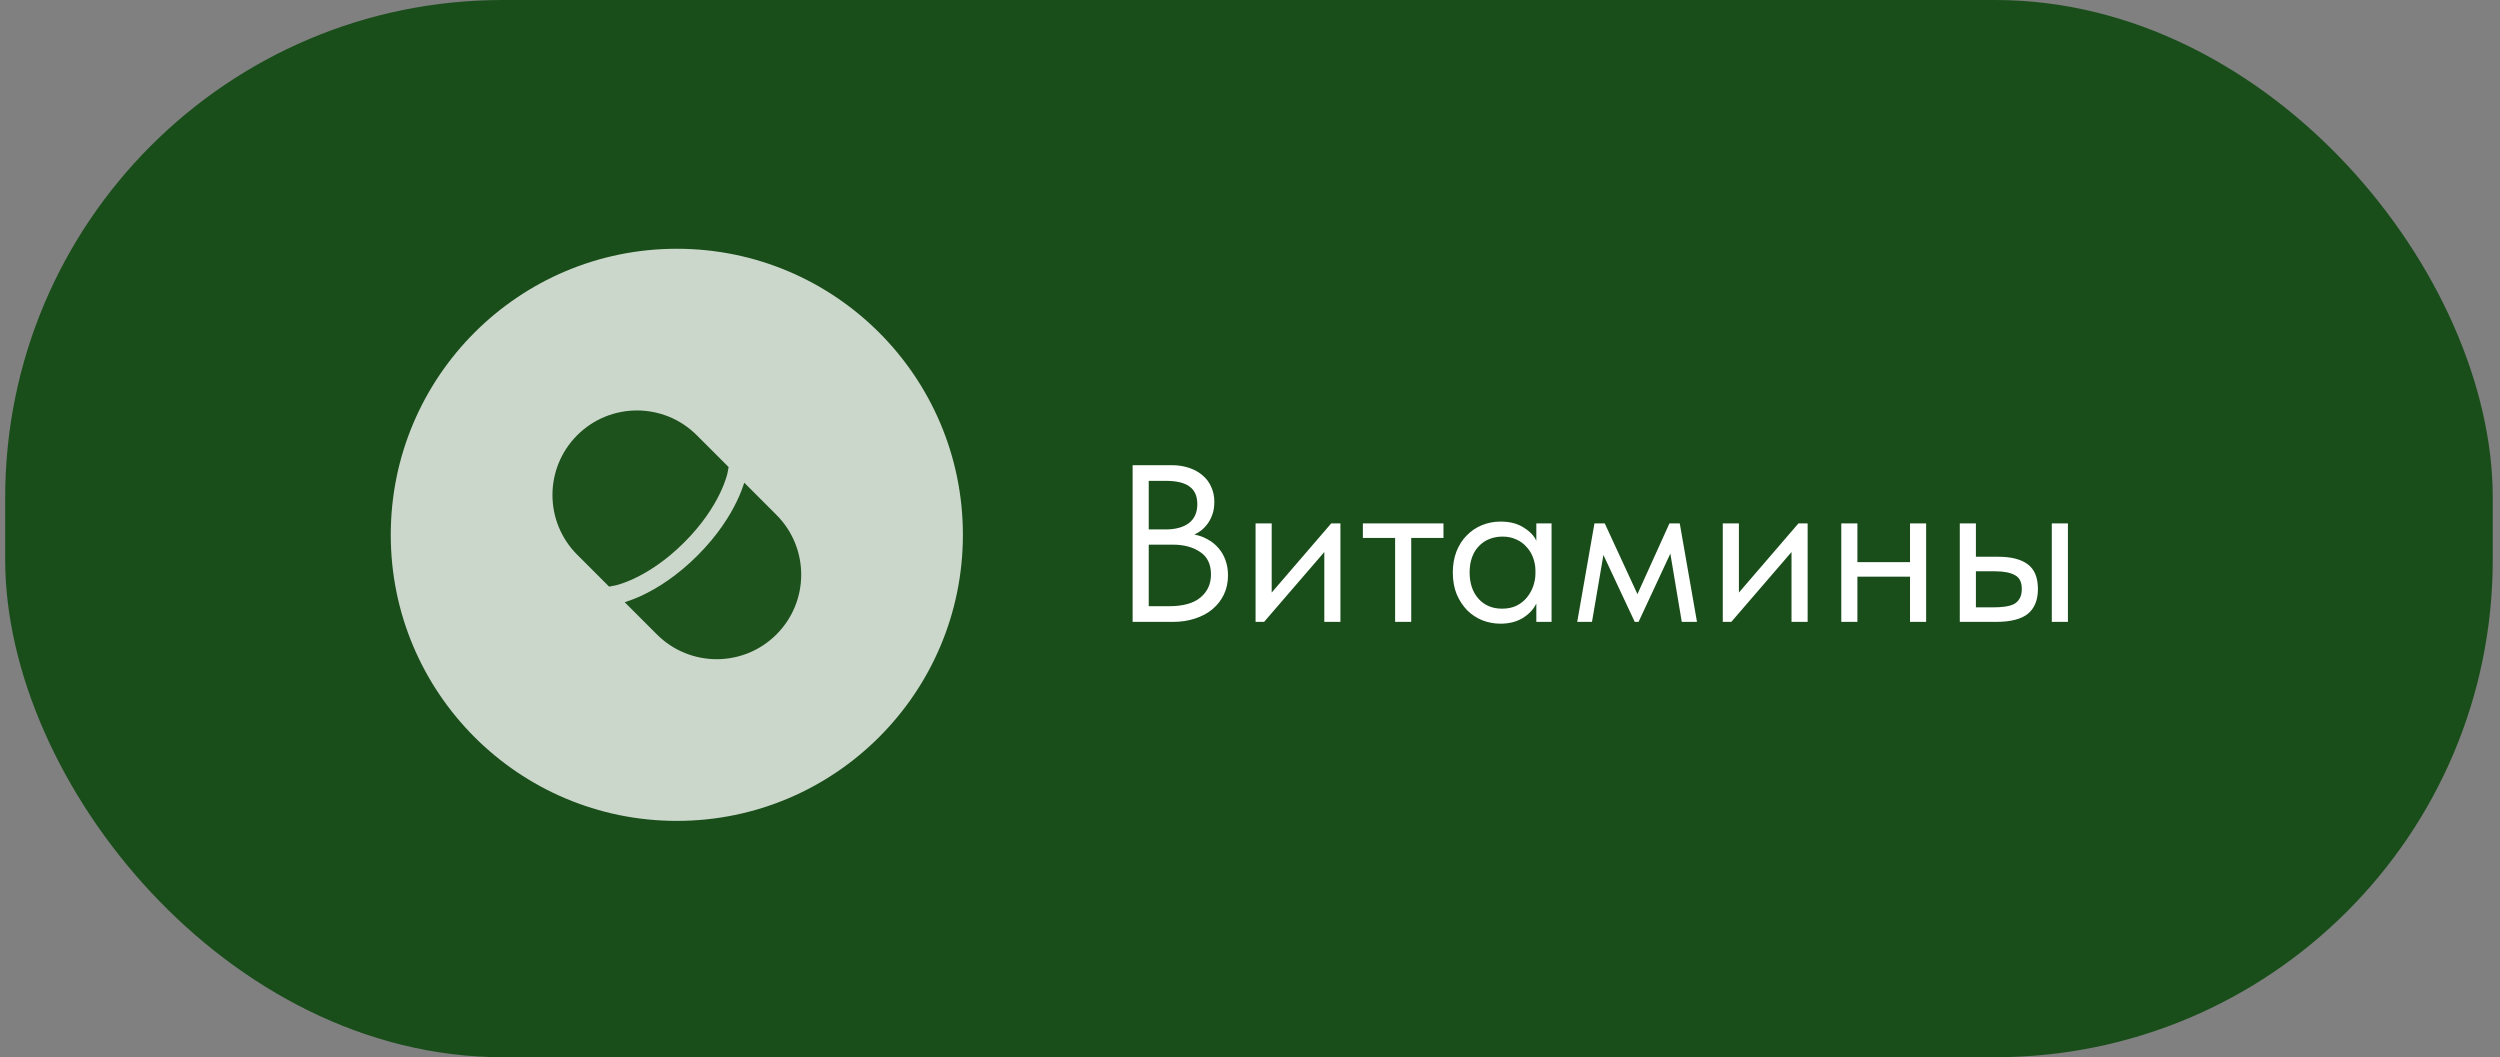 <?xml version="1.0" encoding="UTF-8"?> <svg xmlns="http://www.w3.org/2000/svg" width="201" height="85" viewBox="0 0 201 85" fill="none"><rect x="0" y="0" width="201" height="85" fill="#808080" stroke="none"/><rect x="0.917" y="0.5" width="199" height="84" rx="39.5" fill="#194E1A" stroke="#194E1A"></rect><path d="M91.063 37.4H94.195C94.711 37.4 95.179 37.472 95.599 37.616C96.031 37.76 96.397 37.964 96.697 38.228C96.997 38.48 97.225 38.786 97.381 39.146C97.549 39.506 97.633 39.908 97.633 40.352C97.633 40.712 97.585 41.036 97.489 41.324C97.393 41.612 97.267 41.864 97.111 42.08C96.955 42.296 96.781 42.482 96.589 42.638C96.397 42.782 96.211 42.896 96.031 42.98C96.427 43.052 96.787 43.184 97.111 43.376C97.447 43.556 97.735 43.79 97.975 44.078C98.215 44.354 98.401 44.678 98.533 45.05C98.665 45.422 98.731 45.824 98.731 46.256C98.731 46.82 98.623 47.33 98.407 47.786C98.191 48.242 97.885 48.638 97.489 48.974C97.105 49.298 96.637 49.55 96.085 49.73C95.545 49.91 94.951 50 94.303 50H91.063V37.4ZM92.359 43.79V48.74H93.979C95.119 48.74 95.965 48.506 96.517 48.038C97.081 47.57 97.363 46.952 97.363 46.184C97.363 45.368 97.075 44.768 96.499 44.384C95.923 43.988 95.185 43.79 94.285 43.79H92.359ZM92.359 38.66V42.566H93.727C94.507 42.566 95.125 42.398 95.581 42.062C96.037 41.714 96.265 41.204 96.265 40.532C96.265 39.896 96.061 39.428 95.653 39.128C95.245 38.816 94.603 38.66 93.727 38.66H92.359ZM100.948 42.08H102.244V47.642L107.032 42.08H107.77V50H106.474V44.384L101.632 50H100.948V42.08ZM112.167 43.25H109.575V42.08H116.055V43.25H113.463V50H112.167V43.25ZM120.641 50.144C120.137 50.144 119.651 50.054 119.183 49.874C118.715 49.682 118.307 49.412 117.959 49.064C117.611 48.704 117.329 48.272 117.113 47.768C116.909 47.252 116.807 46.676 116.807 46.04C116.807 45.416 116.903 44.852 117.095 44.348C117.299 43.832 117.575 43.4 117.923 43.052C118.271 42.692 118.679 42.416 119.147 42.224C119.615 42.032 120.113 41.936 120.641 41.936C121.397 41.936 122.021 42.098 122.513 42.422C123.017 42.734 123.353 43.088 123.521 43.484V42.08H124.745V50H123.521V48.524C123.293 48.992 122.927 49.382 122.423 49.694C121.919 49.994 121.325 50.144 120.641 50.144ZM120.767 48.938C121.199 48.938 121.583 48.86 121.919 48.704C122.255 48.536 122.531 48.32 122.747 48.056C122.975 47.78 123.149 47.474 123.269 47.138C123.389 46.79 123.449 46.442 123.449 46.094V45.806C123.437 45.458 123.371 45.128 123.251 44.816C123.131 44.492 122.957 44.21 122.729 43.97C122.513 43.718 122.243 43.52 121.919 43.376C121.595 43.22 121.223 43.142 120.803 43.142C120.419 43.142 120.065 43.208 119.741 43.34C119.429 43.46 119.153 43.646 118.913 43.898C118.673 44.138 118.487 44.438 118.355 44.798C118.223 45.158 118.157 45.566 118.157 46.022C118.157 46.898 118.397 47.606 118.877 48.146C119.357 48.674 119.987 48.938 120.767 48.938ZM128.194 42.08H129.022L131.65 47.768L134.224 42.08H135.052L136.438 50H135.214L134.296 44.51L131.74 50H131.434L128.914 44.618L127.996 50H126.808L128.194 42.08ZM138.512 42.08H139.808V47.642L144.596 42.08H145.334V50H144.038V44.384L139.196 50H138.512V42.08ZM153.565 46.364H149.335V50H148.039V42.08H149.335V45.194H153.565V42.08H154.861V50H153.565V46.364ZM160.645 44.762C161.701 44.762 162.499 44.966 163.039 45.374C163.579 45.782 163.849 46.442 163.849 47.354C163.849 48.242 163.579 48.908 163.039 49.352C162.499 49.784 161.641 50 160.465 50H157.567V42.08H158.863V44.762H160.645ZM164.965 42.08H166.261V50H164.965V42.08ZM160.267 48.83C160.591 48.83 160.891 48.812 161.167 48.776C161.455 48.74 161.701 48.674 161.905 48.578C162.109 48.47 162.265 48.32 162.373 48.128C162.493 47.936 162.553 47.678 162.553 47.354C162.553 46.802 162.367 46.43 161.995 46.238C161.623 46.034 161.095 45.932 160.411 45.932H158.863V48.83H160.267Z" fill="white"></path><circle opacity="0.77" cx="54.417" cy="43" r="23" fill="white"></circle><path d="M46.408 34.991C43.754 37.645 43.754 41.948 46.408 44.602L48.971 47.165L49.467 47.07C49.466 47.07 49.467 47.07 49.468 47.07L49.481 47.067C49.496 47.063 49.52 47.058 49.554 47.049C49.623 47.032 49.73 47.003 49.87 46.958C50.152 46.868 50.567 46.715 51.08 46.468C52.104 45.975 53.517 45.104 55.019 43.602C56.52 42.101 57.391 40.687 57.885 39.663C58.132 39.151 58.285 38.735 58.375 38.453C58.42 38.313 58.449 38.206 58.466 38.138C58.475 38.103 58.48 38.079 58.484 38.064L58.487 38.05C58.487 38.05 58.487 38.049 58.487 38.049L58.582 37.554L56.019 34.991C53.365 32.337 49.062 32.337 46.408 34.991Z" fill="#1E521D"></path><path d="M59.836 38.807C59.826 38.84 59.815 38.874 59.804 38.91C59.694 39.253 59.516 39.734 59.236 40.314C58.676 41.476 57.711 43.032 56.08 44.663C54.448 46.294 52.893 47.26 51.731 47.819C51.151 48.099 50.669 48.277 50.327 48.387C50.291 48.398 50.257 48.409 50.224 48.419L52.815 51.009C55.469 53.663 59.772 53.663 62.426 51.009C65.081 48.355 65.081 44.052 62.426 41.398L59.836 38.807Z" fill="#1E521D"></path></svg> 